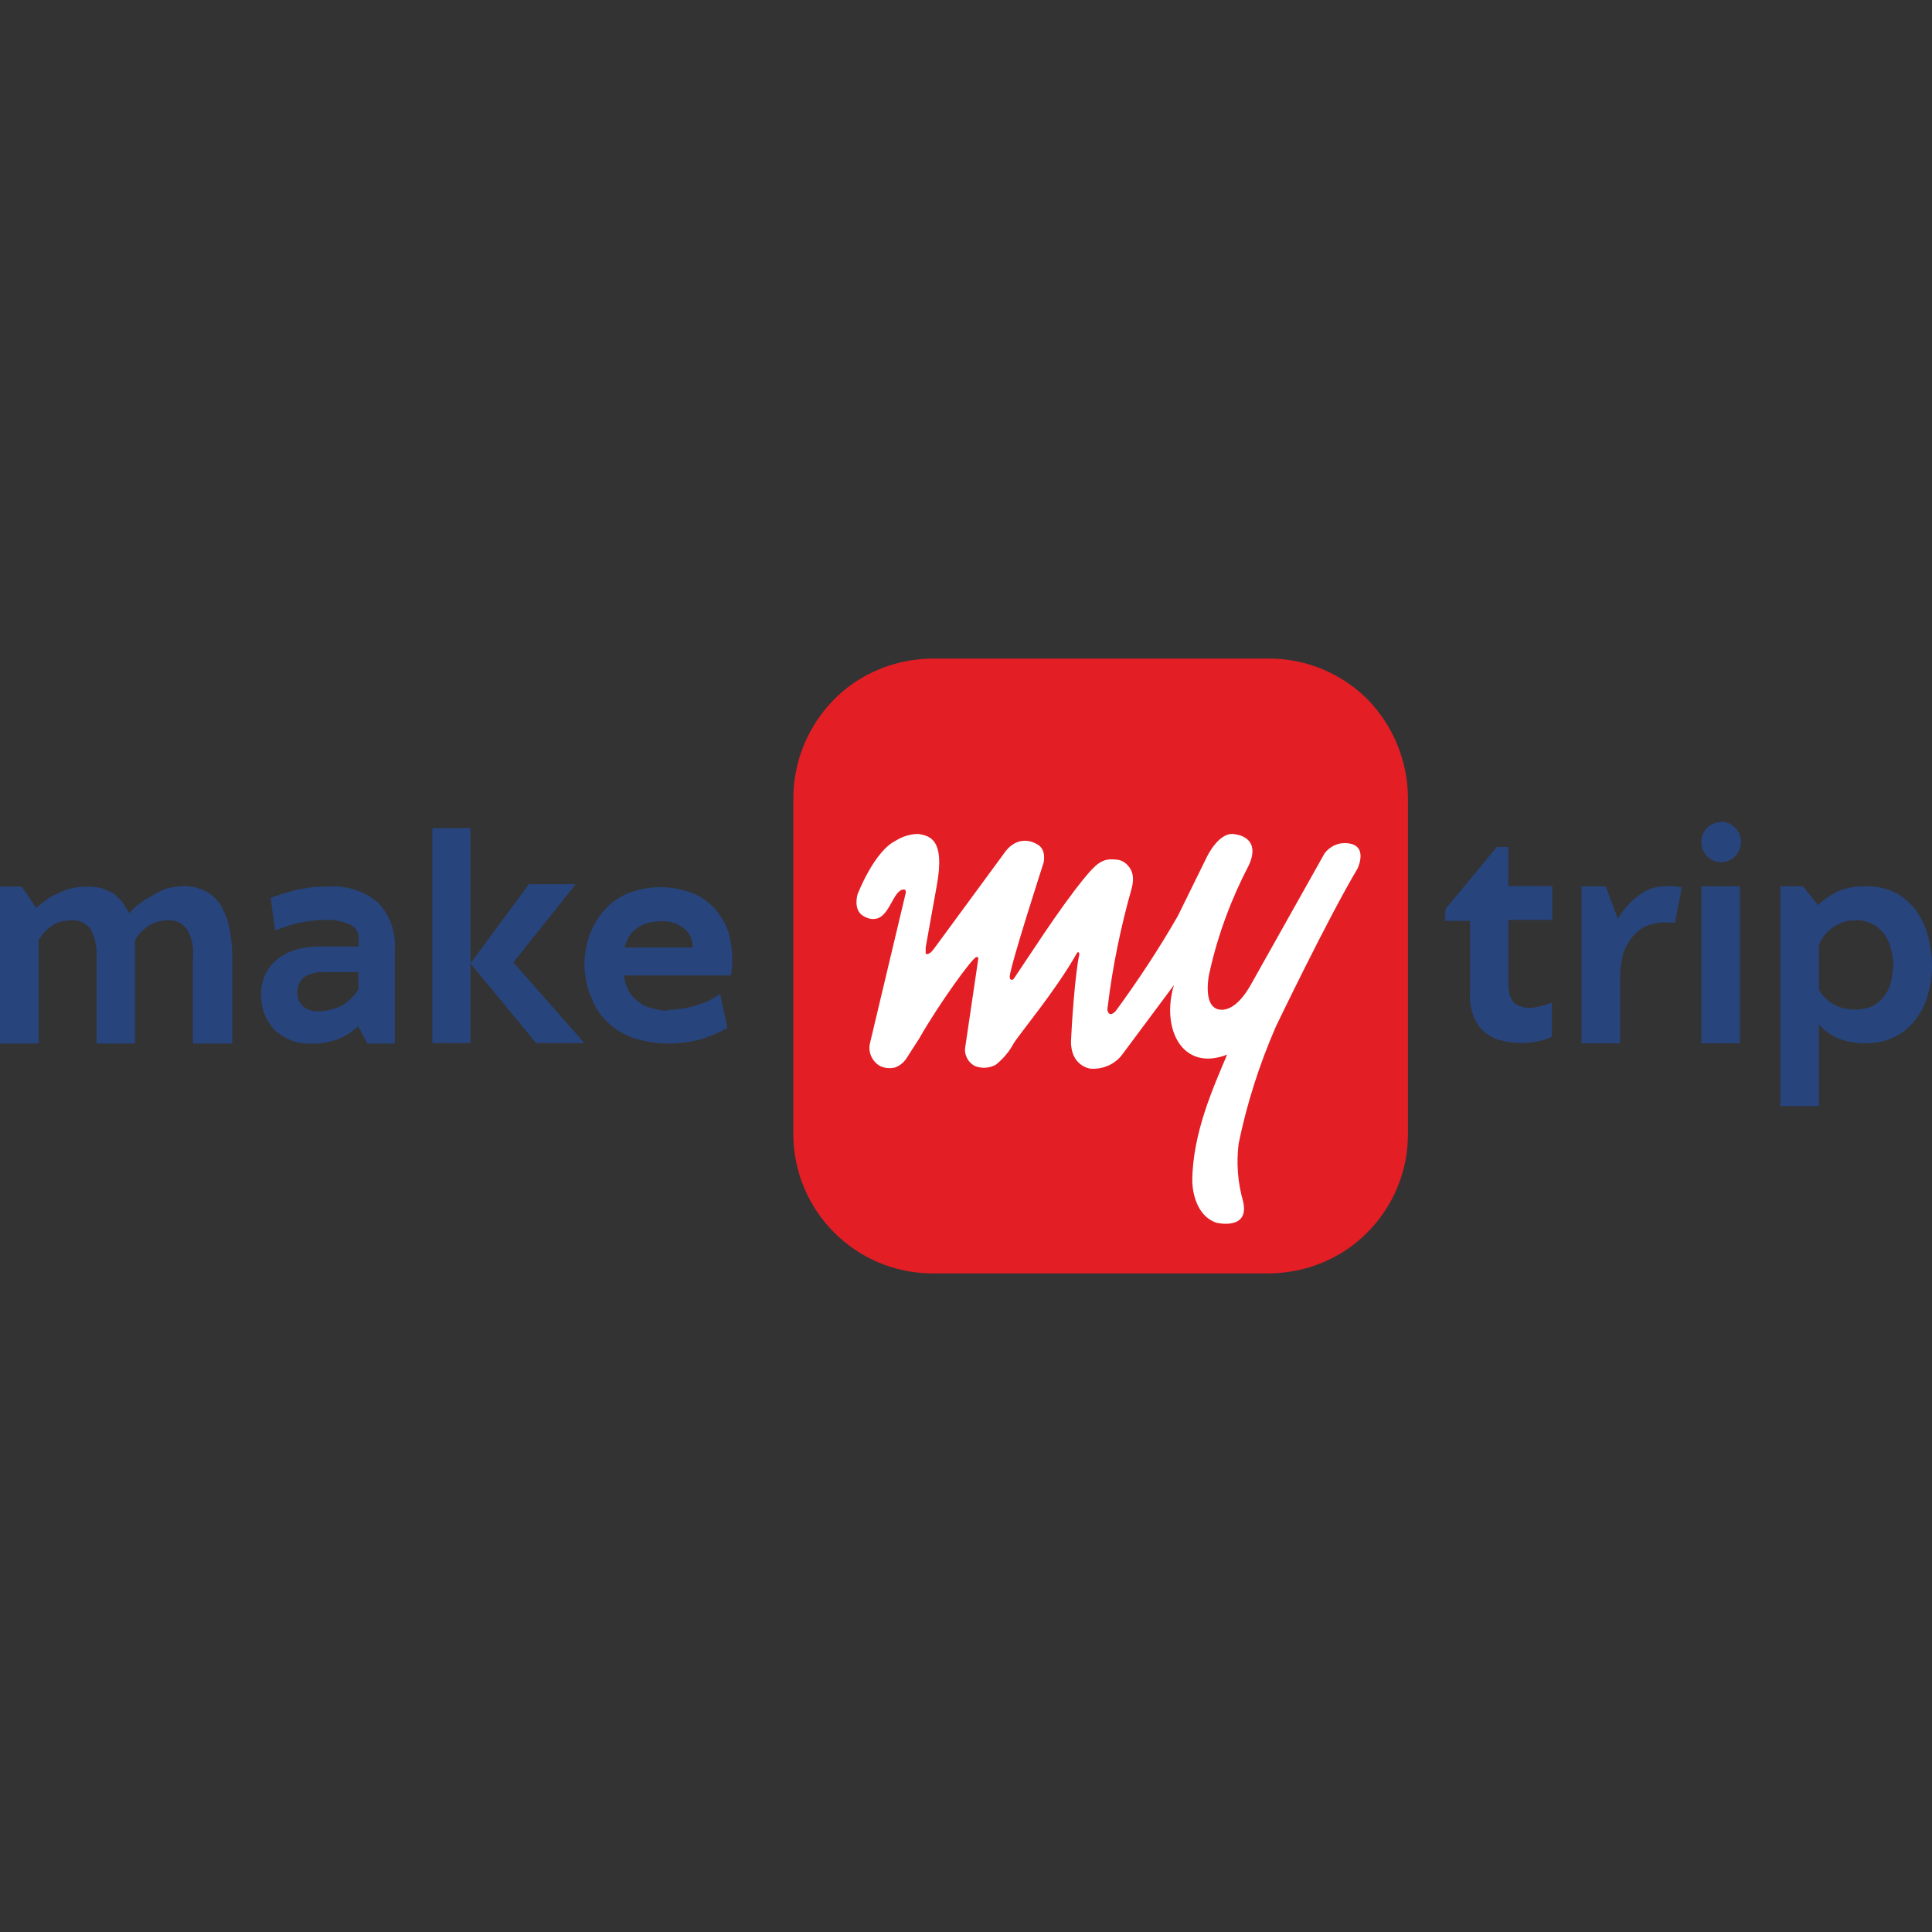 <svg width="64" height="64" viewBox="0 0 64 64" fill="none" xmlns="http://www.w3.org/2000/svg">
<rect x="0" y="0" width="64" height="64" fill="#333333" stroke="none"/>
<mask id="mask0_111_262" style="mask-type:alpha" maskUnits="userSpaceOnUse" x="1" y="1" width="62" height="62">
<rect x="1.882" y="1.883" width="60.235" height="60.235" fill="#D9D9D9"/>
</mask>
<g mask="url(#mask0_111_262)">
</g>
<path d="M42.048 42.184C43.28 42.168 44.448 41.688 45.296 40.824C46.16 39.96 46.64 38.792 46.64 37.576V26.456C46.64 25.224 46.16 24.056 45.312 23.176C44.448 22.312 43.28 21.816 42.048 21.816H30.872C29.64 21.832 28.472 22.312 27.624 23.176C26.76 24.056 26.28 25.224 26.28 26.456V37.592C26.296 40.12 28.344 42.168 30.872 42.184" fill="#E31E25"/>
<path d="M38.888 32.633C38.456 34.073 39.16 35.513 40.648 34.937C40.216 35.977 39.496 37.529 39.496 39.145C39.496 39.145 39.496 40.233 40.296 40.505C40.296 40.505 41.416 40.777 41.176 39.785C41 39.161 40.952 38.521 41.032 37.881C41.304 36.553 41.72 35.257 42.264 34.009C42.264 34.009 43.976 30.441 44.968 28.777C44.968 28.777 45.384 27.929 44.536 27.929C44.28 27.929 44.04 28.057 43.88 28.265L41.464 32.569C41.096 33.241 40.744 33.449 40.472 33.449C39.864 33.449 39.992 32.473 40.088 32.121C40.36 30.921 40.792 29.769 41.368 28.665C41.8 27.721 40.936 27.641 40.936 27.641C40.392 27.497 39.976 28.393 39.976 28.393L39.016 30.345C38.392 31.433 37.704 32.473 36.968 33.481C36.968 33.481 36.84 33.641 36.744 33.577C36.648 33.497 36.696 33.337 36.696 33.337C36.856 32.009 37.128 30.697 37.496 29.401C37.512 29.321 37.528 29.257 37.528 29.177C37.544 29.001 37.496 28.825 37.384 28.697C37.272 28.553 37.112 28.473 36.936 28.473C36.504 28.425 36.296 28.633 35.912 29.097C35.064 30.137 34.072 31.705 33.592 32.409C33.544 32.489 33.448 32.473 33.448 32.361C33.448 32.041 34.568 28.585 34.568 28.585C34.568 28.585 34.696 28.105 34.312 27.945C34.312 27.945 33.72 27.577 33.24 28.297L30.936 31.433C30.76 31.673 30.664 31.593 30.664 31.593V31.385L31.032 29.337C31.32 27.769 30.776 27.689 30.424 27.625C30.168 27.625 29.896 27.705 29.672 27.849C28.952 28.201 28.408 29.625 28.408 29.625C28.408 29.625 28.248 30.137 28.6 30.345C28.712 30.409 28.84 30.457 28.968 30.441C29.48 30.409 29.576 29.465 29.944 29.465C30.008 29.465 30.008 29.545 30.008 29.561L28.824 34.537C28.744 34.825 28.872 35.129 29.112 35.289C29.272 35.385 29.448 35.401 29.624 35.369C29.784 35.321 29.928 35.209 30.024 35.065L30.456 34.393C31.08 33.289 32.224 31.705 32.344 31.705C32.392 31.705 32.408 31.705 32.408 31.753L31.976 34.681C31.928 34.937 32.072 35.209 32.312 35.321C32.536 35.401 32.776 35.385 32.984 35.273C33.224 35.081 33.432 34.841 33.576 34.569C33.816 34.185 34.968 32.825 35.672 31.577C35.72 31.497 35.768 31.577 35.752 31.625C35.608 32.281 35.496 34.025 35.48 34.457C35.448 35.305 36.104 35.401 36.12 35.401C36.552 35.433 36.968 35.241 37.208 34.889" fill="white"/>
<path fill-rule="evenodd" clip-rule="evenodd" d="M4.472 34.569H3.2V31.705C3.216 31.385 3.152 31.065 3.008 30.793C2.864 30.585 2.608 30.457 2.352 30.489C2.128 30.489 1.92 30.537 1.744 30.649C1.552 30.777 1.392 30.953 1.28 31.145V34.569H0V29.369H0.72L1.2 30.073C1.328 29.961 1.456 29.865 1.584 29.769C1.712 29.689 1.84 29.625 1.984 29.561C2.128 29.497 2.272 29.449 2.416 29.417C2.56 29.385 2.72 29.369 2.88 29.369C3.056 29.369 3.232 29.385 3.392 29.433C3.52 29.481 3.648 29.529 3.776 29.609C3.872 29.689 3.968 29.785 4.048 29.881C4.144 30.009 4.208 30.121 4.272 30.249C4.368 30.153 4.48 30.041 4.608 29.945C4.736 29.849 4.88 29.753 5.04 29.673C5.184 29.577 5.344 29.497 5.52 29.433C5.712 29.385 5.904 29.353 6.112 29.353C6.368 29.353 6.608 29.417 6.832 29.529C7.04 29.657 7.216 29.817 7.328 30.009C7.456 30.249 7.552 30.489 7.6 30.761C7.664 31.065 7.696 31.369 7.696 31.689V34.569H6.392V31.705C6.424 31.385 6.36 31.065 6.2 30.793C6.056 30.585 5.816 30.457 5.56 30.489C5.352 30.489 5.144 30.537 4.952 30.649C4.76 30.777 4.584 30.937 4.472 31.145M11.864 33.993C11.688 34.169 11.464 34.313 11.24 34.409C10.936 34.521 10.616 34.585 10.296 34.569C10.072 34.585 9.832 34.537 9.624 34.457C9.432 34.377 9.256 34.265 9.096 34.121C8.952 33.961 8.84 33.785 8.76 33.593C8.68 33.385 8.648 33.161 8.648 32.937C8.648 31.977 9.4 31.353 10.6 31.353H11.88V31.065C11.88 30.873 11.768 30.713 11.608 30.633C11.352 30.521 11.064 30.457 10.776 30.473C10.456 30.473 10.136 30.521 9.832 30.585C9.592 30.649 9.352 30.729 9.112 30.825L8.968 29.753C9.048 29.705 9.16 29.673 9.304 29.625C9.432 29.577 9.592 29.545 9.736 29.497C9.88 29.465 10.072 29.433 10.264 29.401C10.456 29.369 10.664 29.369 10.872 29.369C11.464 29.321 12.072 29.513 12.52 29.897C12.92 30.313 13.112 30.873 13.08 31.433V34.569H12.168L11.864 33.993ZM11.864 32.201H10.728C10.488 32.185 10.264 32.249 10.056 32.377C9.928 32.505 9.848 32.681 9.848 32.873C9.848 33.049 9.912 33.209 10.04 33.337C10.184 33.449 10.376 33.513 10.568 33.497C10.712 33.497 10.856 33.481 11 33.433C11.128 33.401 11.256 33.353 11.368 33.289C11.48 33.209 11.576 33.129 11.656 33.049C11.752 32.953 11.816 32.857 11.88 32.761L11.864 32.201ZM17.008 31.881L19.36 34.553H17.76L15.584 31.913V34.553H14.32V27.433H15.584V31.913L17.52 29.289H19.072L17.008 31.881ZM22.144 33.449C22.336 33.449 22.544 33.433 22.736 33.385C22.912 33.353 23.088 33.305 23.248 33.241C23.392 33.193 23.536 33.129 23.664 33.049C23.728 33.017 23.792 32.969 23.856 32.921L24.096 34.057C23.824 34.201 23.536 34.329 23.232 34.425C22.88 34.521 22.512 34.569 22.144 34.569C21.744 34.569 21.344 34.505 20.96 34.377C20.656 34.265 20.352 34.089 20.112 33.849C19.872 33.625 19.696 33.337 19.584 33.033C19.44 32.713 19.376 32.361 19.36 31.993C19.36 31.657 19.408 31.321 19.52 31.001C19.632 30.681 19.792 30.409 20.016 30.153C20.224 29.913 20.496 29.721 20.8 29.593C21.488 29.321 22.264 29.321 22.96 29.593C23.248 29.705 23.488 29.897 23.696 30.121C23.888 30.345 24.032 30.601 24.128 30.873C24.208 31.161 24.256 31.465 24.256 31.769C24.256 31.849 24.256 31.945 24.256 32.041C24.24 32.137 24.224 32.233 24.208 32.313H20.672C20.688 32.489 20.736 32.649 20.816 32.793C20.88 32.937 20.992 33.065 21.12 33.161C21.248 33.273 21.392 33.353 21.568 33.385C21.744 33.449 21.936 33.481 22.144 33.481V33.449ZM21.904 30.521C21.744 30.521 21.584 30.537 21.44 30.585C21.312 30.617 21.184 30.681 21.088 30.761C20.976 30.825 20.896 30.921 20.832 31.033C20.768 31.145 20.72 31.257 20.688 31.385H22.944C22.944 31.273 22.928 31.161 22.88 31.049C22.848 30.953 22.768 30.857 22.688 30.777C22.592 30.697 22.48 30.633 22.368 30.585C22.208 30.537 22.048 30.505 21.904 30.521ZM47.888 30.105L49.584 28.057H49.968V29.353H51.424V30.473H49.968V32.617C49.968 32.729 49.984 32.857 50.016 32.985C50.048 33.065 50.096 33.145 50.16 33.225C50.224 33.273 50.304 33.321 50.384 33.337C50.464 33.369 50.544 33.385 50.64 33.385C50.784 33.385 50.928 33.369 51.056 33.321C51.184 33.305 51.296 33.257 51.408 33.209V34.345C51.28 34.409 51.136 34.457 50.976 34.489C50.536 34.585 50.064 34.569 49.64 34.441C49.432 34.377 49.256 34.265 49.096 34.121C48.968 33.977 48.856 33.801 48.792 33.609C48.728 33.401 48.68 33.161 48.696 32.937V30.505H47.864L47.888 30.105ZM53.592 30.433C53.784 30.113 54.024 29.841 54.328 29.633C54.584 29.441 54.904 29.345 55.24 29.361C55.336 29.345 55.432 29.345 55.528 29.361L55.704 29.393C55.704 29.393 55.672 29.681 55.48 30.577C55.384 30.561 55.288 30.545 55.192 30.561C54.968 30.545 54.76 30.593 54.552 30.673C54.36 30.753 54.2 30.881 54.072 31.041C53.944 31.201 53.832 31.393 53.768 31.601C53.704 31.857 53.672 32.113 53.672 32.369V34.561H52.392V29.361H53.192L53.592 30.433ZM61.792 29.361C62.144 29.345 62.48 29.425 62.784 29.569C63.056 29.713 63.28 29.905 63.472 30.161C63.648 30.417 63.792 30.705 63.872 31.009C63.952 31.329 64 31.665 64 31.985C64 32.321 63.952 32.657 63.856 32.977C63.776 33.281 63.632 33.553 63.44 33.793C63.248 34.033 63.024 34.225 62.752 34.353C62.464 34.497 62.128 34.561 61.808 34.561C61.488 34.561 61.184 34.513 60.896 34.401C60.656 34.289 60.432 34.145 60.256 33.937V36.641H58.976V29.361H59.728L60.224 29.985C60.416 29.793 60.656 29.633 60.928 29.505C61.2 29.409 61.488 29.345 61.776 29.361H61.792ZM61.44 30.497C61.296 30.481 61.152 30.513 61.024 30.561C60.896 30.609 60.784 30.673 60.672 30.753C60.576 30.817 60.496 30.913 60.416 31.009C60.352 31.105 60.288 31.201 60.256 31.313V32.785C60.304 32.881 60.368 32.961 60.448 33.041C60.528 33.121 60.608 33.185 60.704 33.249C60.816 33.313 60.928 33.361 61.04 33.393C61.36 33.473 61.696 33.457 62 33.345C62.144 33.265 62.288 33.169 62.384 33.041C62.496 32.913 62.576 32.753 62.624 32.593C62.672 32.401 62.704 32.193 62.72 31.985C62.72 31.793 62.688 31.585 62.624 31.377C62.576 31.201 62.496 31.041 62.384 30.897C62.272 30.769 62.144 30.657 61.984 30.593C61.824 30.513 61.664 30.481 61.488 30.481L61.44 30.497ZM57.016 27.217C57.192 27.217 57.368 27.297 57.48 27.425C57.608 27.553 57.688 27.713 57.672 27.889C57.672 28.257 57.384 28.561 57.016 28.561C56.648 28.561 56.36 28.257 56.36 27.889C56.36 27.521 56.648 27.233 57.016 27.233V27.217ZM56.36 29.361H57.64V34.561H56.36V29.361Z" fill="#27447C"/>
</svg>

